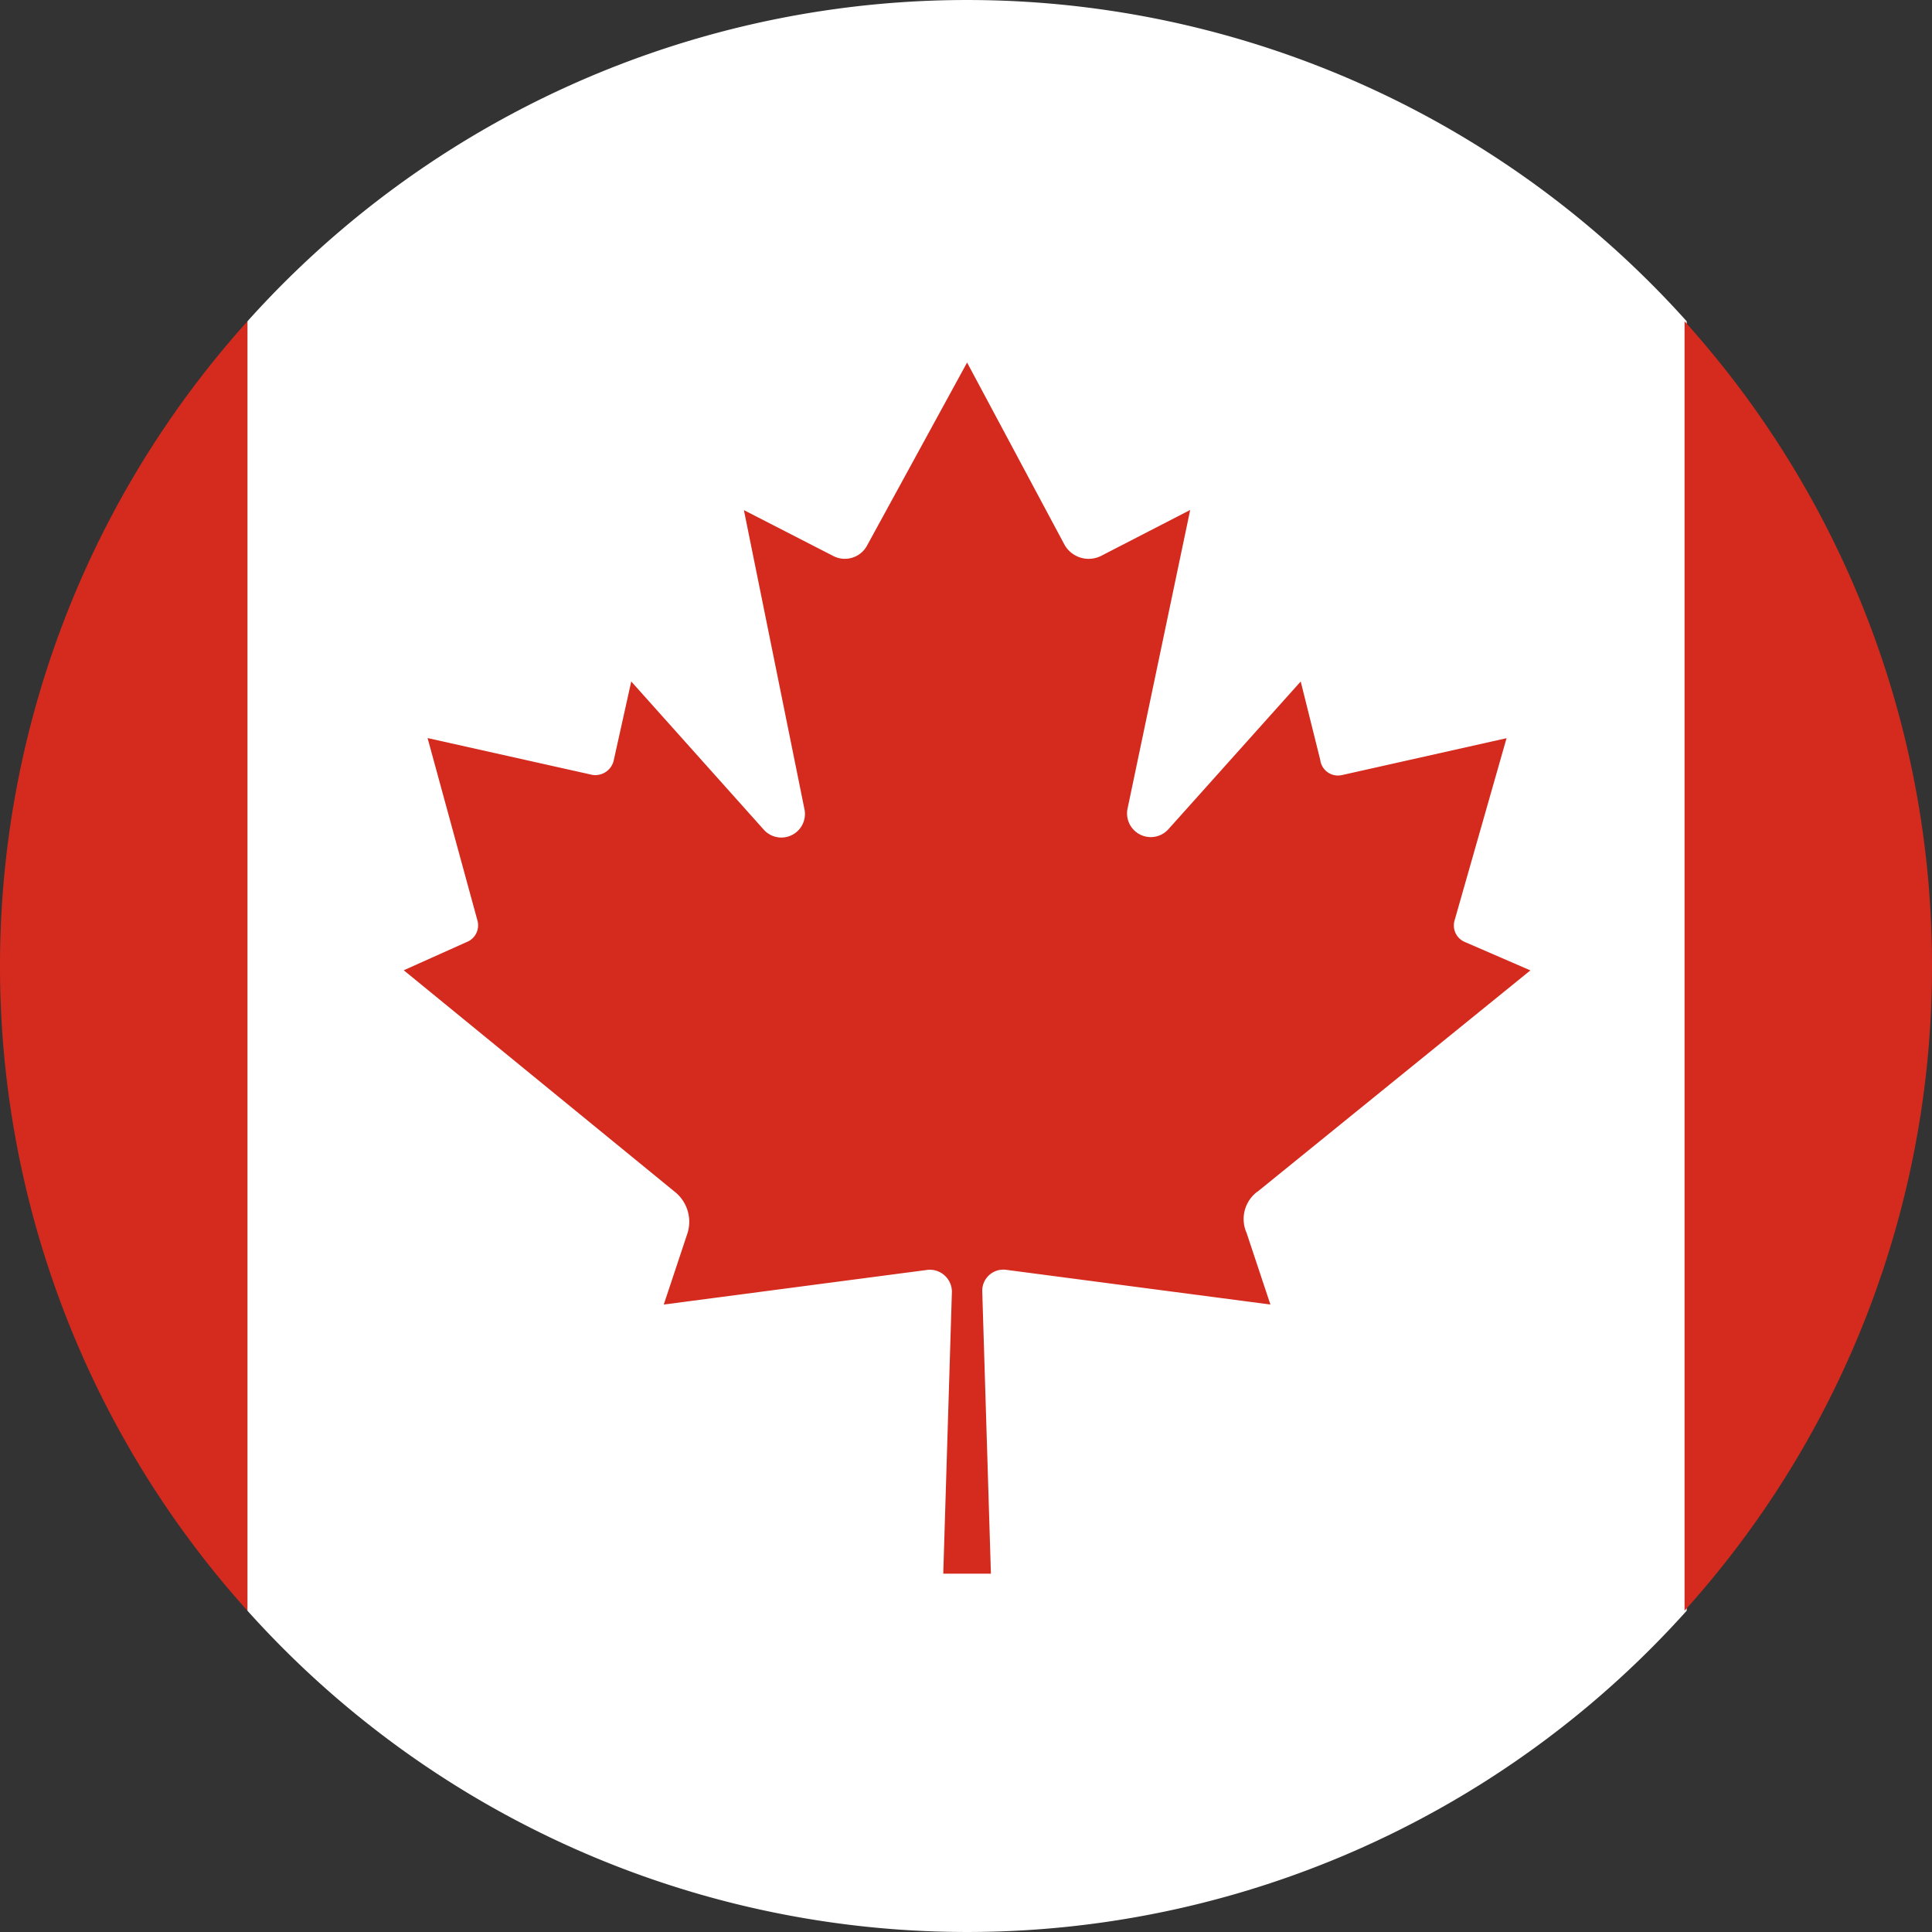 <svg id="グループ_56" data-name="グループ 56" xmlns="http://www.w3.org/2000/svg" width="48" height="48" viewBox="0 0 48 48">
  <rect x="0" y="0" width="48" height="48" fill="#333333" stroke="none"/>
  <path id="パス_320" data-name="パス 320" d="M6.148,2.257V34.293a23.94,23.94,0,0,1,0-32.036" transform="translate(0 5.725)" fill="#d42b1e"/>
  <path id="パス_321" data-name="パス 321" d="M35.871,10.091V42.127a24.014,24.014,0,0,1-35.757,0V10.091a24.014,24.014,0,0,1,35.757,0" transform="translate(6.034 -2.109)" fill="#fff"/>
  <path id="パス_322" data-name="パス 322" d="M6.925,18.275A23.872,23.872,0,0,1,.777,34.293V2.257A23.872,23.872,0,0,1,6.925,18.275" transform="translate(41.075 5.725)" fill="#d42b1e"/>
  <path id="パス_323" data-name="パス 323" d="M21.395,22.878l6.782-5.5-1.615-.7a.445.445,0,0,1-.269-.539l1.292-4.53-4.091.917a.444.444,0,0,1-.538-.378L22.471,10.2l-3.284,3.667a.589.589,0,0,1-1.023-.485l1.561-7.443L17.519,7.076a.689.689,0,0,1-.915-.27l-2.422-4.53-2.476,4.53a.627.627,0,0,1-.861.27L8.637,5.943l1.507,7.443a.586.586,0,0,1-1.023.485L5.838,10.2l-.431,1.942a.469.469,0,0,1-.538.378L.778,11.606l1.238,4.53a.445.445,0,0,1-.269.539l-1.561.7,6.729,5.5A.951.951,0,0,1,7.238,23.9l-.592,1.78,6.567-.863a.55.55,0,0,1,.592.539l-.215,7.011h1.184l-.215-7.011a.524.524,0,0,1,.592-.539l6.567.863-.592-1.78a.847.847,0,0,1,.269-1.025" transform="translate(9.845 6.731)" fill="#d42b1e"/>
</svg>
